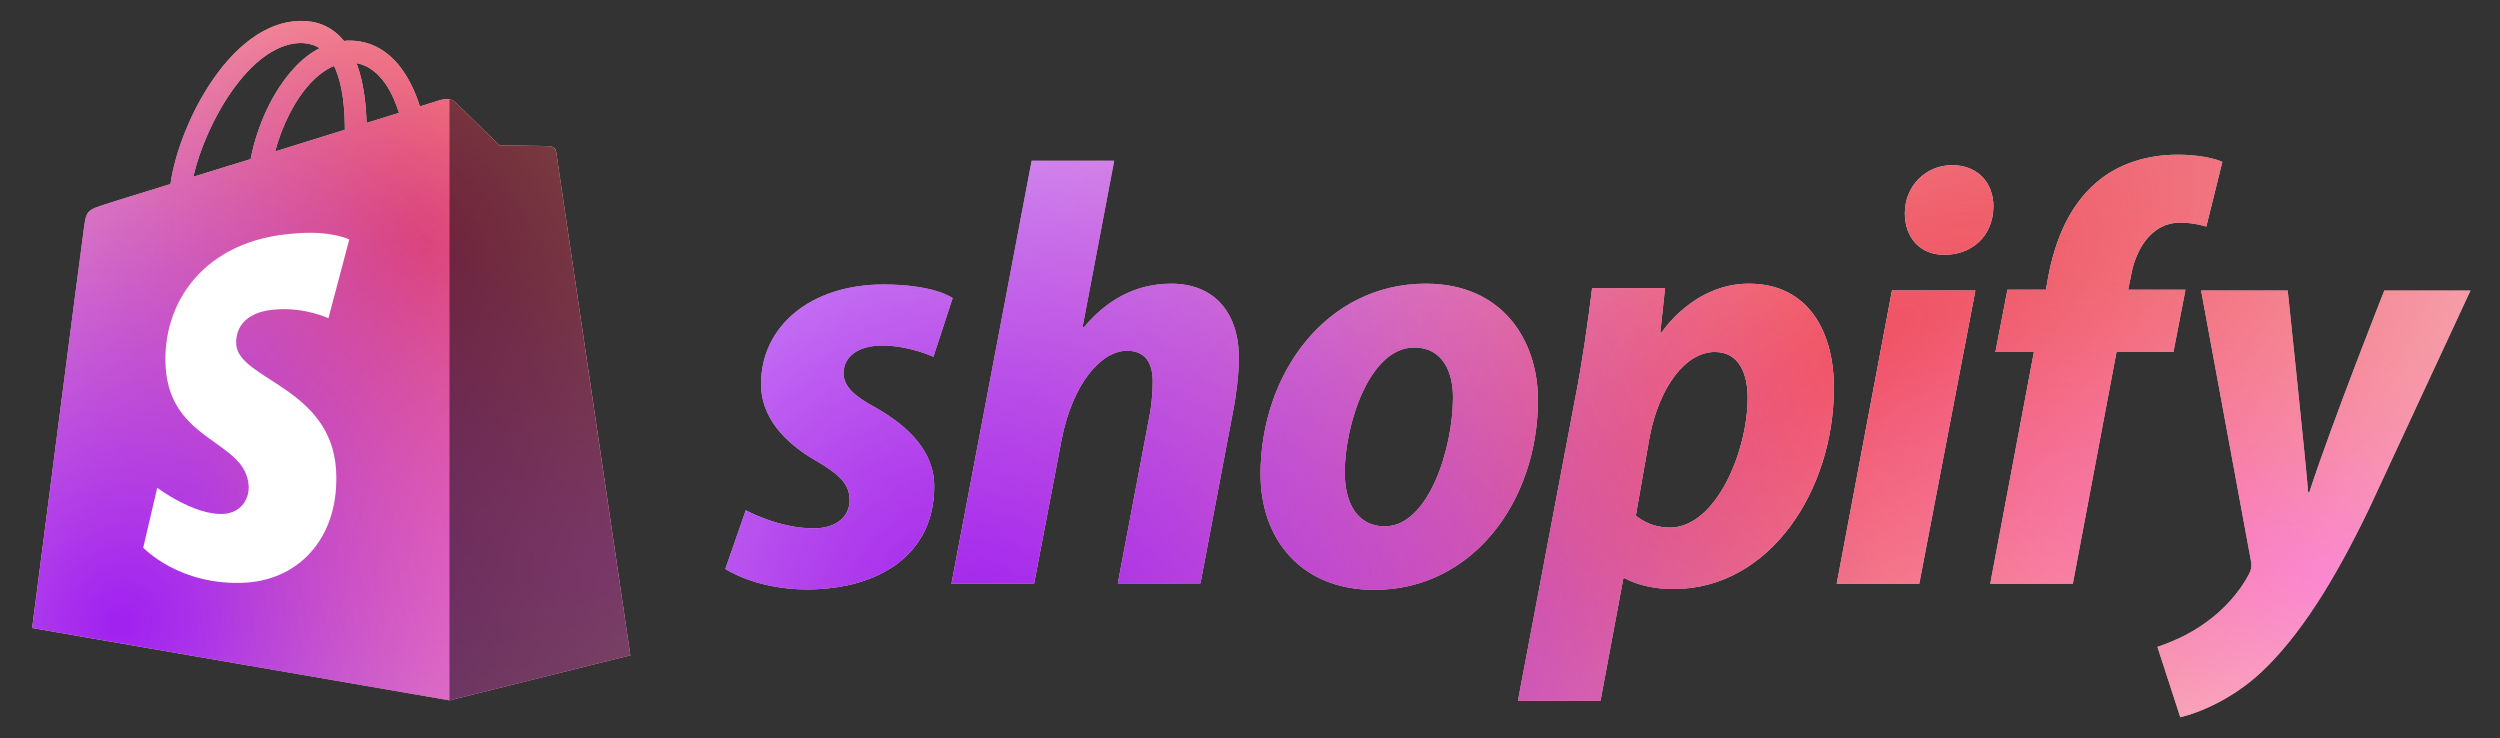 <svg width="210" height="62" viewBox="0 0 210 62" fill="none" xmlns="http://www.w3.org/2000/svg">
<rect x="0" y="0" width="210" height="62" fill="#333333" stroke="none"/>
<path fill-rule="evenodd" clip-rule="evenodd" d="M52.861 54.461C52.116 49.41 46.817 13.474 46.718 12.768C46.718 12.764 46.717 12.761 46.717 12.759C46.717 12.759 46.717 12.758 46.717 12.758C46.685 12.474 46.447 12.338 46.251 12.294C46.238 12.291 46.225 12.289 46.212 12.286C46.01 12.253 41.968 12.219 41.968 12.219C41.968 12.219 38.567 8.911 38.23 8.574C38.14 8.484 38.035 8.423 37.925 8.394C37.591 8.286 37.185 8.355 36.984 8.405C36.984 8.405 36.344 8.608 35.267 8.945C35.098 8.371 34.829 7.663 34.459 6.954C33.246 4.625 31.495 3.41 29.34 3.41C29.205 3.41 29.037 3.41 28.902 3.444L28.902 3.444C28.834 3.376 28.767 3.309 28.7 3.208C27.757 2.195 26.578 1.723 25.164 1.756C22.402 1.824 19.674 3.815 17.418 7.393C15.835 9.89 14.656 13.029 14.32 15.459C13.405 15.742 12.569 15.999 11.842 16.223C10.053 16.774 8.922 17.122 8.898 17.146C7.315 17.653 7.248 17.686 7.045 19.205C6.877 20.319 2.701 52.753 2.701 52.753L37.759 58.828L37.759 58.828L52.947 55.048L52.947 55.048C52.947 55.048 52.917 54.843 52.861 54.461ZM32.152 9.906C32.634 9.753 33.089 9.61 33.516 9.485C33.078 8.068 32.067 5.705 29.946 5.3C30.586 6.988 30.754 8.945 30.788 10.329C31.265 10.185 31.72 10.042 32.152 9.906ZM27.549 11.341C28.03 11.193 28.504 11.047 28.969 10.903C28.969 9.384 28.834 7.123 28.06 5.536C27.252 5.874 26.578 6.448 26.073 6.988C24.759 8.405 23.682 10.565 23.109 12.725C24.622 12.245 26.116 11.784 27.549 11.341ZM26.848 4.051C26.376 3.748 25.837 3.613 25.197 3.613C20.954 3.748 17.25 10.396 16.239 14.851C16.385 14.806 16.532 14.76 16.679 14.714C18.066 14.282 19.533 13.824 21.055 13.367C21.594 10.531 22.941 7.629 24.692 5.739C25.366 4.996 26.107 4.423 26.848 4.051Z" fill="#FEF0FF"/>
<path fill-rule="evenodd" clip-rule="evenodd" d="M52.861 54.461C52.116 49.41 46.817 13.474 46.718 12.768C46.718 12.764 46.717 12.761 46.717 12.759C46.717 12.759 46.717 12.758 46.717 12.758C46.685 12.474 46.447 12.338 46.251 12.294C46.238 12.291 46.225 12.289 46.212 12.286C46.01 12.253 41.968 12.219 41.968 12.219C41.968 12.219 38.567 8.911 38.23 8.574C38.14 8.484 38.035 8.423 37.925 8.394C37.591 8.286 37.185 8.355 36.984 8.405C36.984 8.405 36.344 8.608 35.267 8.945C35.098 8.371 34.829 7.663 34.459 6.954C33.246 4.625 31.495 3.41 29.34 3.41C29.205 3.41 29.037 3.41 28.902 3.444L28.902 3.444C28.834 3.376 28.767 3.309 28.7 3.208C27.757 2.195 26.578 1.723 25.164 1.756C22.402 1.824 19.674 3.815 17.418 7.393C15.835 9.89 14.656 13.029 14.32 15.459C13.405 15.742 12.569 15.999 11.842 16.223C10.053 16.774 8.922 17.122 8.898 17.146C7.315 17.653 7.248 17.686 7.045 19.205C6.877 20.319 2.701 52.753 2.701 52.753L37.759 58.828L37.759 58.828L52.947 55.048L52.947 55.048C52.947 55.048 52.917 54.843 52.861 54.461ZM32.152 9.906C32.634 9.753 33.089 9.61 33.516 9.485C33.078 8.068 32.067 5.705 29.946 5.3C30.586 6.988 30.754 8.945 30.788 10.329C31.265 10.185 31.72 10.042 32.152 9.906ZM27.549 11.341C28.03 11.193 28.504 11.047 28.969 10.903C28.969 9.384 28.834 7.123 28.06 5.536C27.252 5.874 26.578 6.448 26.073 6.988C24.759 8.405 23.682 10.565 23.109 12.725C24.622 12.245 26.116 11.784 27.549 11.341ZM26.848 4.051C26.376 3.748 25.837 3.613 25.197 3.613C20.954 3.748 17.25 10.396 16.239 14.851C16.385 14.806 16.532 14.76 16.679 14.714C18.066 14.282 19.533 13.824 21.055 13.367C21.594 10.531 22.941 7.629 24.692 5.739C25.366 4.996 26.107 4.423 26.848 4.051Z" fill="url(#paint0_radial_166_88207)"/>
<path fill-rule="evenodd" clip-rule="evenodd" d="M52.861 54.461C52.116 49.41 46.817 13.474 46.718 12.768C46.718 12.764 46.717 12.761 46.717 12.759C46.717 12.759 46.717 12.758 46.717 12.758C46.685 12.474 46.447 12.338 46.251 12.294C46.238 12.291 46.225 12.289 46.212 12.286C46.01 12.253 41.968 12.219 41.968 12.219C41.968 12.219 38.567 8.911 38.23 8.574C38.14 8.484 38.035 8.423 37.925 8.394C37.591 8.286 37.185 8.355 36.984 8.405C36.984 8.405 36.344 8.608 35.267 8.945C35.098 8.371 34.829 7.663 34.459 6.954C33.246 4.625 31.495 3.41 29.34 3.41C29.205 3.41 29.037 3.41 28.902 3.444L28.902 3.444C28.834 3.376 28.767 3.309 28.7 3.208C27.757 2.195 26.578 1.723 25.164 1.756C22.402 1.824 19.674 3.815 17.418 7.393C15.835 9.89 14.656 13.029 14.32 15.459C13.405 15.742 12.569 15.999 11.842 16.223C10.053 16.774 8.922 17.122 8.898 17.146C7.315 17.653 7.248 17.686 7.045 19.205C6.877 20.319 2.701 52.753 2.701 52.753L37.759 58.828L37.759 58.828L52.947 55.048L52.947 55.048C52.947 55.048 52.917 54.843 52.861 54.461ZM32.152 9.906C32.634 9.753 33.089 9.61 33.516 9.485C33.078 8.068 32.067 5.705 29.946 5.3C30.586 6.988 30.754 8.945 30.788 10.329C31.265 10.185 31.72 10.042 32.152 9.906ZM27.549 11.341C28.03 11.193 28.504 11.047 28.969 10.903C28.969 9.384 28.834 7.123 28.06 5.536C27.252 5.874 26.578 6.448 26.073 6.988C24.759 8.405 23.682 10.565 23.109 12.725C24.622 12.245 26.116 11.784 27.549 11.341ZM26.848 4.051C26.376 3.748 25.837 3.613 25.197 3.613C20.954 3.748 17.25 10.396 16.239 14.851C16.385 14.806 16.532 14.76 16.679 14.714C18.066 14.282 19.533 13.824 21.055 13.367C21.594 10.531 22.941 7.629 24.692 5.739C25.366 4.996 26.107 4.423 26.848 4.051Z" fill="url(#paint1_radial_166_88207)"/>
<path fill-rule="evenodd" clip-rule="evenodd" d="M52.861 54.461C52.116 49.41 46.817 13.474 46.718 12.768C46.718 12.764 46.717 12.761 46.717 12.759C46.717 12.759 46.717 12.758 46.717 12.758C46.685 12.474 46.447 12.338 46.251 12.294C46.238 12.291 46.225 12.289 46.212 12.286C46.01 12.253 41.968 12.219 41.968 12.219C41.968 12.219 38.567 8.911 38.23 8.574C38.14 8.484 38.035 8.423 37.925 8.394C37.591 8.286 37.185 8.355 36.984 8.405C36.984 8.405 36.344 8.608 35.267 8.945C35.098 8.371 34.829 7.663 34.459 6.954C33.246 4.625 31.495 3.41 29.34 3.41C29.205 3.41 29.037 3.41 28.902 3.444L28.902 3.444C28.834 3.376 28.767 3.309 28.7 3.208C27.757 2.195 26.578 1.723 25.164 1.756C22.402 1.824 19.674 3.815 17.418 7.393C15.835 9.89 14.656 13.029 14.32 15.459C13.405 15.742 12.569 15.999 11.842 16.223C10.053 16.774 8.922 17.122 8.898 17.146C7.315 17.653 7.248 17.686 7.045 19.205C6.877 20.319 2.701 52.753 2.701 52.753L37.759 58.828L37.759 58.828L52.947 55.048L52.947 55.048C52.947 55.048 52.917 54.843 52.861 54.461ZM32.152 9.906C32.634 9.753 33.089 9.61 33.516 9.485C33.078 8.068 32.067 5.705 29.946 5.3C30.586 6.988 30.754 8.945 30.788 10.329C31.265 10.185 31.72 10.042 32.152 9.906ZM27.549 11.341C28.03 11.193 28.504 11.047 28.969 10.903C28.969 9.384 28.834 7.123 28.06 5.536C27.252 5.874 26.578 6.448 26.073 6.988C24.759 8.405 23.682 10.565 23.109 12.725C24.622 12.245 26.116 11.784 27.549 11.341ZM26.848 4.051C26.376 3.748 25.837 3.613 25.197 3.613C20.954 3.748 17.25 10.396 16.239 14.851C16.385 14.806 16.532 14.76 16.679 14.714C18.066 14.282 19.533 13.824 21.055 13.367C21.594 10.531 22.941 7.629 24.692 5.739C25.366 4.996 26.107 4.423 26.848 4.051Z" fill="url(#paint2_radial_166_88207)"/>
<path d="M46.211 12.286C46.009 12.253 41.967 12.219 41.967 12.219C41.967 12.219 38.566 8.911 38.229 8.574C38.095 8.439 37.926 8.371 37.758 8.371V58.828L52.946 55.048C52.946 55.048 46.749 13.063 46.716 12.759C46.648 12.455 46.413 12.32 46.211 12.286Z" fill="black" fill-opacity="0.5"/>
<path d="M29.339 20.116L27.588 26.731C27.588 26.731 25.635 25.82 23.277 25.989C19.842 26.191 19.809 28.351 19.842 28.925C20.044 31.895 27.79 32.536 28.228 39.455C28.565 44.923 25.332 48.635 20.684 48.939C15.094 49.276 12.029 46.003 12.029 46.003L13.208 40.974C13.208 40.974 16.306 43.303 18.765 43.168C20.381 43.066 20.954 41.75 20.886 40.805C20.651 36.958 14.319 37.16 13.915 30.849C13.578 25.516 17.081 20.116 24.793 19.61C27.824 19.34 29.339 20.116 29.339 20.116Z" fill="white"/>
<path d="M73.523 34.224C71.772 33.279 70.862 32.469 70.862 31.355C70.862 29.938 72.109 29.026 74.095 29.026C76.385 29.026 78.406 29.971 78.406 29.971L80.022 25.044C80.022 25.044 78.541 23.896 74.196 23.896C68.135 23.896 63.925 27.373 63.925 32.266C63.925 35.034 65.878 37.16 68.505 38.679C70.627 39.894 71.368 40.738 71.368 42.02C71.368 43.337 70.324 44.383 68.337 44.383C65.407 44.383 62.645 42.864 62.645 42.864L60.928 47.791C60.928 47.791 63.487 49.513 67.764 49.513C73.994 49.513 78.473 46.441 78.473 40.907C78.507 37.903 76.251 35.776 73.523 34.224ZM98.376 23.829C95.312 23.829 92.887 25.28 91.035 27.508L90.934 27.474L93.594 13.501H86.657L79.921 49.04H86.859L89.183 36.89C90.092 32.3 92.449 29.465 94.672 29.465C96.221 29.465 96.827 30.511 96.827 32.03C96.827 32.975 96.726 34.156 96.524 35.102L93.897 49.007H100.835L103.563 34.629C103.866 33.11 104.068 31.288 104.068 30.106C104.068 26.225 101.98 23.829 98.376 23.829ZM119.761 23.829C111.409 23.829 105.886 31.389 105.886 39.827C105.886 45.227 109.22 49.547 115.451 49.547C123.634 49.547 129.191 42.189 129.191 33.549C129.157 28.588 126.227 23.829 119.761 23.829ZM116.326 44.214C113.969 44.214 112.959 42.189 112.959 39.691C112.959 35.709 115.013 29.195 118.785 29.195C121.243 29.195 122.051 31.321 122.051 33.38C122.051 37.666 119.997 44.214 116.326 44.214ZM146.905 23.829C142.224 23.829 139.563 27.946 139.563 27.946H139.462L139.866 24.2H133.737C133.434 26.731 132.895 30.545 132.323 33.414L127.507 58.861H134.444L136.364 48.568H136.499C136.499 48.568 137.913 49.479 140.574 49.479C148.723 49.479 154.044 41.109 154.044 32.638C154.078 28.014 151.99 23.829 146.905 23.829ZM140.27 44.315C138.452 44.315 137.408 43.303 137.408 43.303L138.553 36.789C139.361 32.469 141.618 29.566 144.042 29.566C146.164 29.566 146.804 31.524 146.804 33.414C146.804 37.903 144.143 44.315 140.27 44.315ZM163.979 13.873C161.756 13.873 160.005 15.628 160.005 17.923C160.005 19.981 161.319 21.399 163.272 21.399H163.373C165.528 21.399 167.414 19.948 167.448 17.349C167.448 15.324 166.101 13.873 163.979 13.873ZM154.28 49.04H161.218L165.932 24.403H158.927L154.28 49.04ZM183.579 24.335H178.763L178.999 23.188C179.403 20.825 180.817 18.699 183.107 18.699C184.354 18.699 185.33 19.036 185.33 19.036L186.677 13.603C186.677 13.603 185.465 12.995 182.905 12.995C180.447 12.995 177.989 13.704 176.103 15.324C173.745 17.349 172.634 20.251 172.061 23.188L171.859 24.335H168.626L167.616 29.566H170.849L167.178 49.04H174.116L177.787 29.566H182.569L183.579 24.335ZM200.283 24.403C200.283 24.403 195.938 35.371 193.985 41.345H193.884C193.749 39.422 192.167 24.403 192.167 24.403H184.892L189.068 47.049C189.169 47.555 189.102 47.859 188.934 48.197C188.125 49.749 186.778 51.268 185.162 52.382C183.848 53.327 182.4 53.934 181.222 54.339L183.141 60.245C184.556 59.941 187.452 58.794 189.944 56.465C193.11 53.495 196.039 48.905 199.037 42.661L207.523 24.403H200.283Z" fill="#FEF0FF"/>
<path d="M73.523 34.224C71.772 33.279 70.862 32.469 70.862 31.355C70.862 29.938 72.109 29.026 74.095 29.026C76.385 29.026 78.406 29.971 78.406 29.971L80.022 25.044C80.022 25.044 78.541 23.896 74.196 23.896C68.135 23.896 63.925 27.373 63.925 32.266C63.925 35.034 65.878 37.16 68.505 38.679C70.627 39.894 71.368 40.738 71.368 42.02C71.368 43.337 70.324 44.383 68.337 44.383C65.407 44.383 62.645 42.864 62.645 42.864L60.928 47.791C60.928 47.791 63.487 49.513 67.764 49.513C73.994 49.513 78.473 46.441 78.473 40.907C78.507 37.903 76.251 35.776 73.523 34.224ZM98.376 23.829C95.312 23.829 92.887 25.28 91.035 27.508L90.934 27.474L93.594 13.501H86.657L79.921 49.04H86.859L89.183 36.89C90.092 32.3 92.449 29.465 94.672 29.465C96.221 29.465 96.827 30.511 96.827 32.03C96.827 32.975 96.726 34.156 96.524 35.102L93.897 49.007H100.835L103.563 34.629C103.866 33.11 104.068 31.288 104.068 30.106C104.068 26.225 101.98 23.829 98.376 23.829ZM119.761 23.829C111.409 23.829 105.886 31.389 105.886 39.827C105.886 45.227 109.22 49.547 115.451 49.547C123.634 49.547 129.191 42.189 129.191 33.549C129.157 28.588 126.227 23.829 119.761 23.829ZM116.326 44.214C113.969 44.214 112.959 42.189 112.959 39.691C112.959 35.709 115.013 29.195 118.785 29.195C121.243 29.195 122.051 31.321 122.051 33.38C122.051 37.666 119.997 44.214 116.326 44.214ZM146.905 23.829C142.224 23.829 139.563 27.946 139.563 27.946H139.462L139.866 24.2H133.737C133.434 26.731 132.895 30.545 132.323 33.414L127.507 58.861H134.444L136.364 48.568H136.499C136.499 48.568 137.913 49.479 140.574 49.479C148.723 49.479 154.044 41.109 154.044 32.638C154.078 28.014 151.99 23.829 146.905 23.829ZM140.27 44.315C138.452 44.315 137.408 43.303 137.408 43.303L138.553 36.789C139.361 32.469 141.618 29.566 144.042 29.566C146.164 29.566 146.804 31.524 146.804 33.414C146.804 37.903 144.143 44.315 140.27 44.315ZM163.979 13.873C161.756 13.873 160.005 15.628 160.005 17.923C160.005 19.981 161.319 21.399 163.272 21.399H163.373C165.528 21.399 167.414 19.948 167.448 17.349C167.448 15.324 166.101 13.873 163.979 13.873ZM154.28 49.04H161.218L165.932 24.403H158.927L154.28 49.04ZM183.579 24.335H178.763L178.999 23.188C179.403 20.825 180.817 18.699 183.107 18.699C184.354 18.699 185.33 19.036 185.33 19.036L186.677 13.603C186.677 13.603 185.465 12.995 182.905 12.995C180.447 12.995 177.989 13.704 176.103 15.324C173.745 17.349 172.634 20.251 172.061 23.188L171.859 24.335H168.626L167.616 29.566H170.849L167.178 49.04H174.116L177.787 29.566H182.569L183.579 24.335ZM200.283 24.403C200.283 24.403 195.938 35.371 193.985 41.345H193.884C193.749 39.422 192.167 24.403 192.167 24.403H184.892L189.068 47.049C189.169 47.555 189.102 47.859 188.934 48.197C188.125 49.749 186.778 51.268 185.162 52.382C183.848 53.327 182.4 53.934 181.222 54.339L183.141 60.245C184.556 59.941 187.452 58.794 189.944 56.465C193.11 53.495 196.039 48.905 199.037 42.661L207.523 24.403H200.283Z" fill="url(#paint3_radial_166_88207)"/>
<path d="M73.523 34.224C71.772 33.279 70.862 32.469 70.862 31.355C70.862 29.938 72.109 29.026 74.095 29.026C76.385 29.026 78.406 29.971 78.406 29.971L80.022 25.044C80.022 25.044 78.541 23.896 74.196 23.896C68.135 23.896 63.925 27.373 63.925 32.266C63.925 35.034 65.878 37.16 68.505 38.679C70.627 39.894 71.368 40.738 71.368 42.02C71.368 43.337 70.324 44.383 68.337 44.383C65.407 44.383 62.645 42.864 62.645 42.864L60.928 47.791C60.928 47.791 63.487 49.513 67.764 49.513C73.994 49.513 78.473 46.441 78.473 40.907C78.507 37.903 76.251 35.776 73.523 34.224ZM98.376 23.829C95.312 23.829 92.887 25.28 91.035 27.508L90.934 27.474L93.594 13.501H86.657L79.921 49.04H86.859L89.183 36.89C90.092 32.3 92.449 29.465 94.672 29.465C96.221 29.465 96.827 30.511 96.827 32.03C96.827 32.975 96.726 34.156 96.524 35.102L93.897 49.007H100.835L103.563 34.629C103.866 33.11 104.068 31.288 104.068 30.106C104.068 26.225 101.98 23.829 98.376 23.829ZM119.761 23.829C111.409 23.829 105.886 31.389 105.886 39.827C105.886 45.227 109.22 49.547 115.451 49.547C123.634 49.547 129.191 42.189 129.191 33.549C129.157 28.588 126.227 23.829 119.761 23.829ZM116.326 44.214C113.969 44.214 112.959 42.189 112.959 39.691C112.959 35.709 115.013 29.195 118.785 29.195C121.243 29.195 122.051 31.321 122.051 33.38C122.051 37.666 119.997 44.214 116.326 44.214ZM146.905 23.829C142.224 23.829 139.563 27.946 139.563 27.946H139.462L139.866 24.2H133.737C133.434 26.731 132.895 30.545 132.323 33.414L127.507 58.861H134.444L136.364 48.568H136.499C136.499 48.568 137.913 49.479 140.574 49.479C148.723 49.479 154.044 41.109 154.044 32.638C154.078 28.014 151.99 23.829 146.905 23.829ZM140.27 44.315C138.452 44.315 137.408 43.303 137.408 43.303L138.553 36.789C139.361 32.469 141.618 29.566 144.042 29.566C146.164 29.566 146.804 31.524 146.804 33.414C146.804 37.903 144.143 44.315 140.27 44.315ZM163.979 13.873C161.756 13.873 160.005 15.628 160.005 17.923C160.005 19.981 161.319 21.399 163.272 21.399H163.373C165.528 21.399 167.414 19.948 167.448 17.349C167.448 15.324 166.101 13.873 163.979 13.873ZM154.28 49.04H161.218L165.932 24.403H158.927L154.28 49.04ZM183.579 24.335H178.763L178.999 23.188C179.403 20.825 180.817 18.699 183.107 18.699C184.354 18.699 185.33 19.036 185.33 19.036L186.677 13.603C186.677 13.603 185.465 12.995 182.905 12.995C180.447 12.995 177.989 13.704 176.103 15.324C173.745 17.349 172.634 20.251 172.061 23.188L171.859 24.335H168.626L167.616 29.566H170.849L167.178 49.04H174.116L177.787 29.566H182.569L183.579 24.335ZM200.283 24.403C200.283 24.403 195.938 35.371 193.985 41.345H193.884C193.749 39.422 192.167 24.403 192.167 24.403H184.892L189.068 47.049C189.169 47.555 189.102 47.859 188.934 48.197C188.125 49.749 186.778 51.268 185.162 52.382C183.848 53.327 182.4 53.934 181.222 54.339L183.141 60.245C184.556 59.941 187.452 58.794 189.944 56.465C193.11 53.495 196.039 48.905 199.037 42.661L207.523 24.403H200.283Z" fill="url(#paint4_radial_166_88207)"/>
<path d="M73.523 34.224C71.772 33.279 70.862 32.469 70.862 31.355C70.862 29.938 72.109 29.026 74.095 29.026C76.385 29.026 78.406 29.971 78.406 29.971L80.022 25.044C80.022 25.044 78.541 23.896 74.196 23.896C68.135 23.896 63.925 27.373 63.925 32.266C63.925 35.034 65.878 37.16 68.505 38.679C70.627 39.894 71.368 40.738 71.368 42.02C71.368 43.337 70.324 44.383 68.337 44.383C65.407 44.383 62.645 42.864 62.645 42.864L60.928 47.791C60.928 47.791 63.487 49.513 67.764 49.513C73.994 49.513 78.473 46.441 78.473 40.907C78.507 37.903 76.251 35.776 73.523 34.224ZM98.376 23.829C95.312 23.829 92.887 25.28 91.035 27.508L90.934 27.474L93.594 13.501H86.657L79.921 49.04H86.859L89.183 36.89C90.092 32.3 92.449 29.465 94.672 29.465C96.221 29.465 96.827 30.511 96.827 32.03C96.827 32.975 96.726 34.156 96.524 35.102L93.897 49.007H100.835L103.563 34.629C103.866 33.11 104.068 31.288 104.068 30.106C104.068 26.225 101.98 23.829 98.376 23.829ZM119.761 23.829C111.409 23.829 105.886 31.389 105.886 39.827C105.886 45.227 109.22 49.547 115.451 49.547C123.634 49.547 129.191 42.189 129.191 33.549C129.157 28.588 126.227 23.829 119.761 23.829ZM116.326 44.214C113.969 44.214 112.959 42.189 112.959 39.691C112.959 35.709 115.013 29.195 118.785 29.195C121.243 29.195 122.051 31.321 122.051 33.38C122.051 37.666 119.997 44.214 116.326 44.214ZM146.905 23.829C142.224 23.829 139.563 27.946 139.563 27.946H139.462L139.866 24.2H133.737C133.434 26.731 132.895 30.545 132.323 33.414L127.507 58.861H134.444L136.364 48.568H136.499C136.499 48.568 137.913 49.479 140.574 49.479C148.723 49.479 154.044 41.109 154.044 32.638C154.078 28.014 151.99 23.829 146.905 23.829ZM140.27 44.315C138.452 44.315 137.408 43.303 137.408 43.303L138.553 36.789C139.361 32.469 141.618 29.566 144.042 29.566C146.164 29.566 146.804 31.524 146.804 33.414C146.804 37.903 144.143 44.315 140.27 44.315ZM163.979 13.873C161.756 13.873 160.005 15.628 160.005 17.923C160.005 19.981 161.319 21.399 163.272 21.399H163.373C165.528 21.399 167.414 19.948 167.448 17.349C167.448 15.324 166.101 13.873 163.979 13.873ZM154.28 49.04H161.218L165.932 24.403H158.927L154.28 49.04ZM183.579 24.335H178.763L178.999 23.188C179.403 20.825 180.817 18.699 183.107 18.699C184.354 18.699 185.33 19.036 185.33 19.036L186.677 13.603C186.677 13.603 185.465 12.995 182.905 12.995C180.447 12.995 177.989 13.704 176.103 15.324C173.745 17.349 172.634 20.251 172.061 23.188L171.859 24.335H168.626L167.616 29.566H170.849L167.178 49.04H174.116L177.787 29.566H182.569L183.579 24.335ZM200.283 24.403C200.283 24.403 195.938 35.371 193.985 41.345H193.884C193.749 39.422 192.167 24.403 192.167 24.403H184.892L189.068 47.049C189.169 47.555 189.102 47.859 188.934 48.197C188.125 49.749 186.778 51.268 185.162 52.382C183.848 53.327 182.4 53.934 181.222 54.339L183.141 60.245C184.556 59.941 187.452 58.794 189.944 56.465C193.11 53.495 196.039 48.905 199.037 42.661L207.523 24.403H200.283Z" fill="url(#paint5_radial_166_88207)"/>
<defs>
<radialGradient id="paint0_radial_166_88207" cx="0" cy="0" r="1" gradientUnits="userSpaceOnUse" gradientTransform="translate(35.687 20.631) rotate(78.877) scale(65.51 57.107)">
<stop stop-color="#EC4E5A"/>
<stop offset="1" stop-color="#EC4E5A" stop-opacity="0"/>
</radialGradient>
<radialGradient id="paint1_radial_166_88207" cx="0" cy="0" r="1" gradientUnits="userSpaceOnUse" gradientTransform="translate(10.138 52.427) rotate(112.49) scale(54.118 50.185)">
<stop stop-color="#A020F0"/>
<stop offset="1" stop-color="#A020F0" stop-opacity="0"/>
</radialGradient>
<radialGradient id="paint2_radial_166_88207" cx="0" cy="0" r="1" gradientUnits="userSpaceOnUse" gradientTransform="translate(51.225 47.467) rotate(95.111) scale(32.57 35.089)">
<stop stop-color="#FF54F0" stop-opacity="0.47"/>
<stop offset="1" stop-color="#FD6D4E" stop-opacity="0"/>
</radialGradient>
<radialGradient id="paint3_radial_166_88207" cx="0" cy="0" r="1" gradientUnits="userSpaceOnUse" gradientTransform="translate(157.165 28.622) rotate(55.283) scale(64.742 139.574)">
<stop stop-color="#EC4E5A"/>
<stop offset="1" stop-color="#EC4E5A" stop-opacity="0"/>
</radialGradient>
<radialGradient id="paint4_radial_166_88207" cx="0" cy="0" r="1" gradientUnits="userSpaceOnUse" gradientTransform="translate(82.624 54.946) rotate(145.574) scale(73.222 89.591)">
<stop stop-color="#A020F0"/>
<stop offset="1" stop-color="#A020F0" stop-opacity="0"/>
</radialGradient>
<radialGradient id="paint5_radial_166_88207" cx="0" cy="0" r="1" gradientUnits="userSpaceOnUse" gradientTransform="translate(202.498 50.84) rotate(107.496) scale(28.16 98.028)">
<stop stop-color="#FF54F0" stop-opacity="0.47"/>
<stop offset="1" stop-color="#FD6D4E" stop-opacity="0"/>
</radialGradient>
</defs>
</svg>
